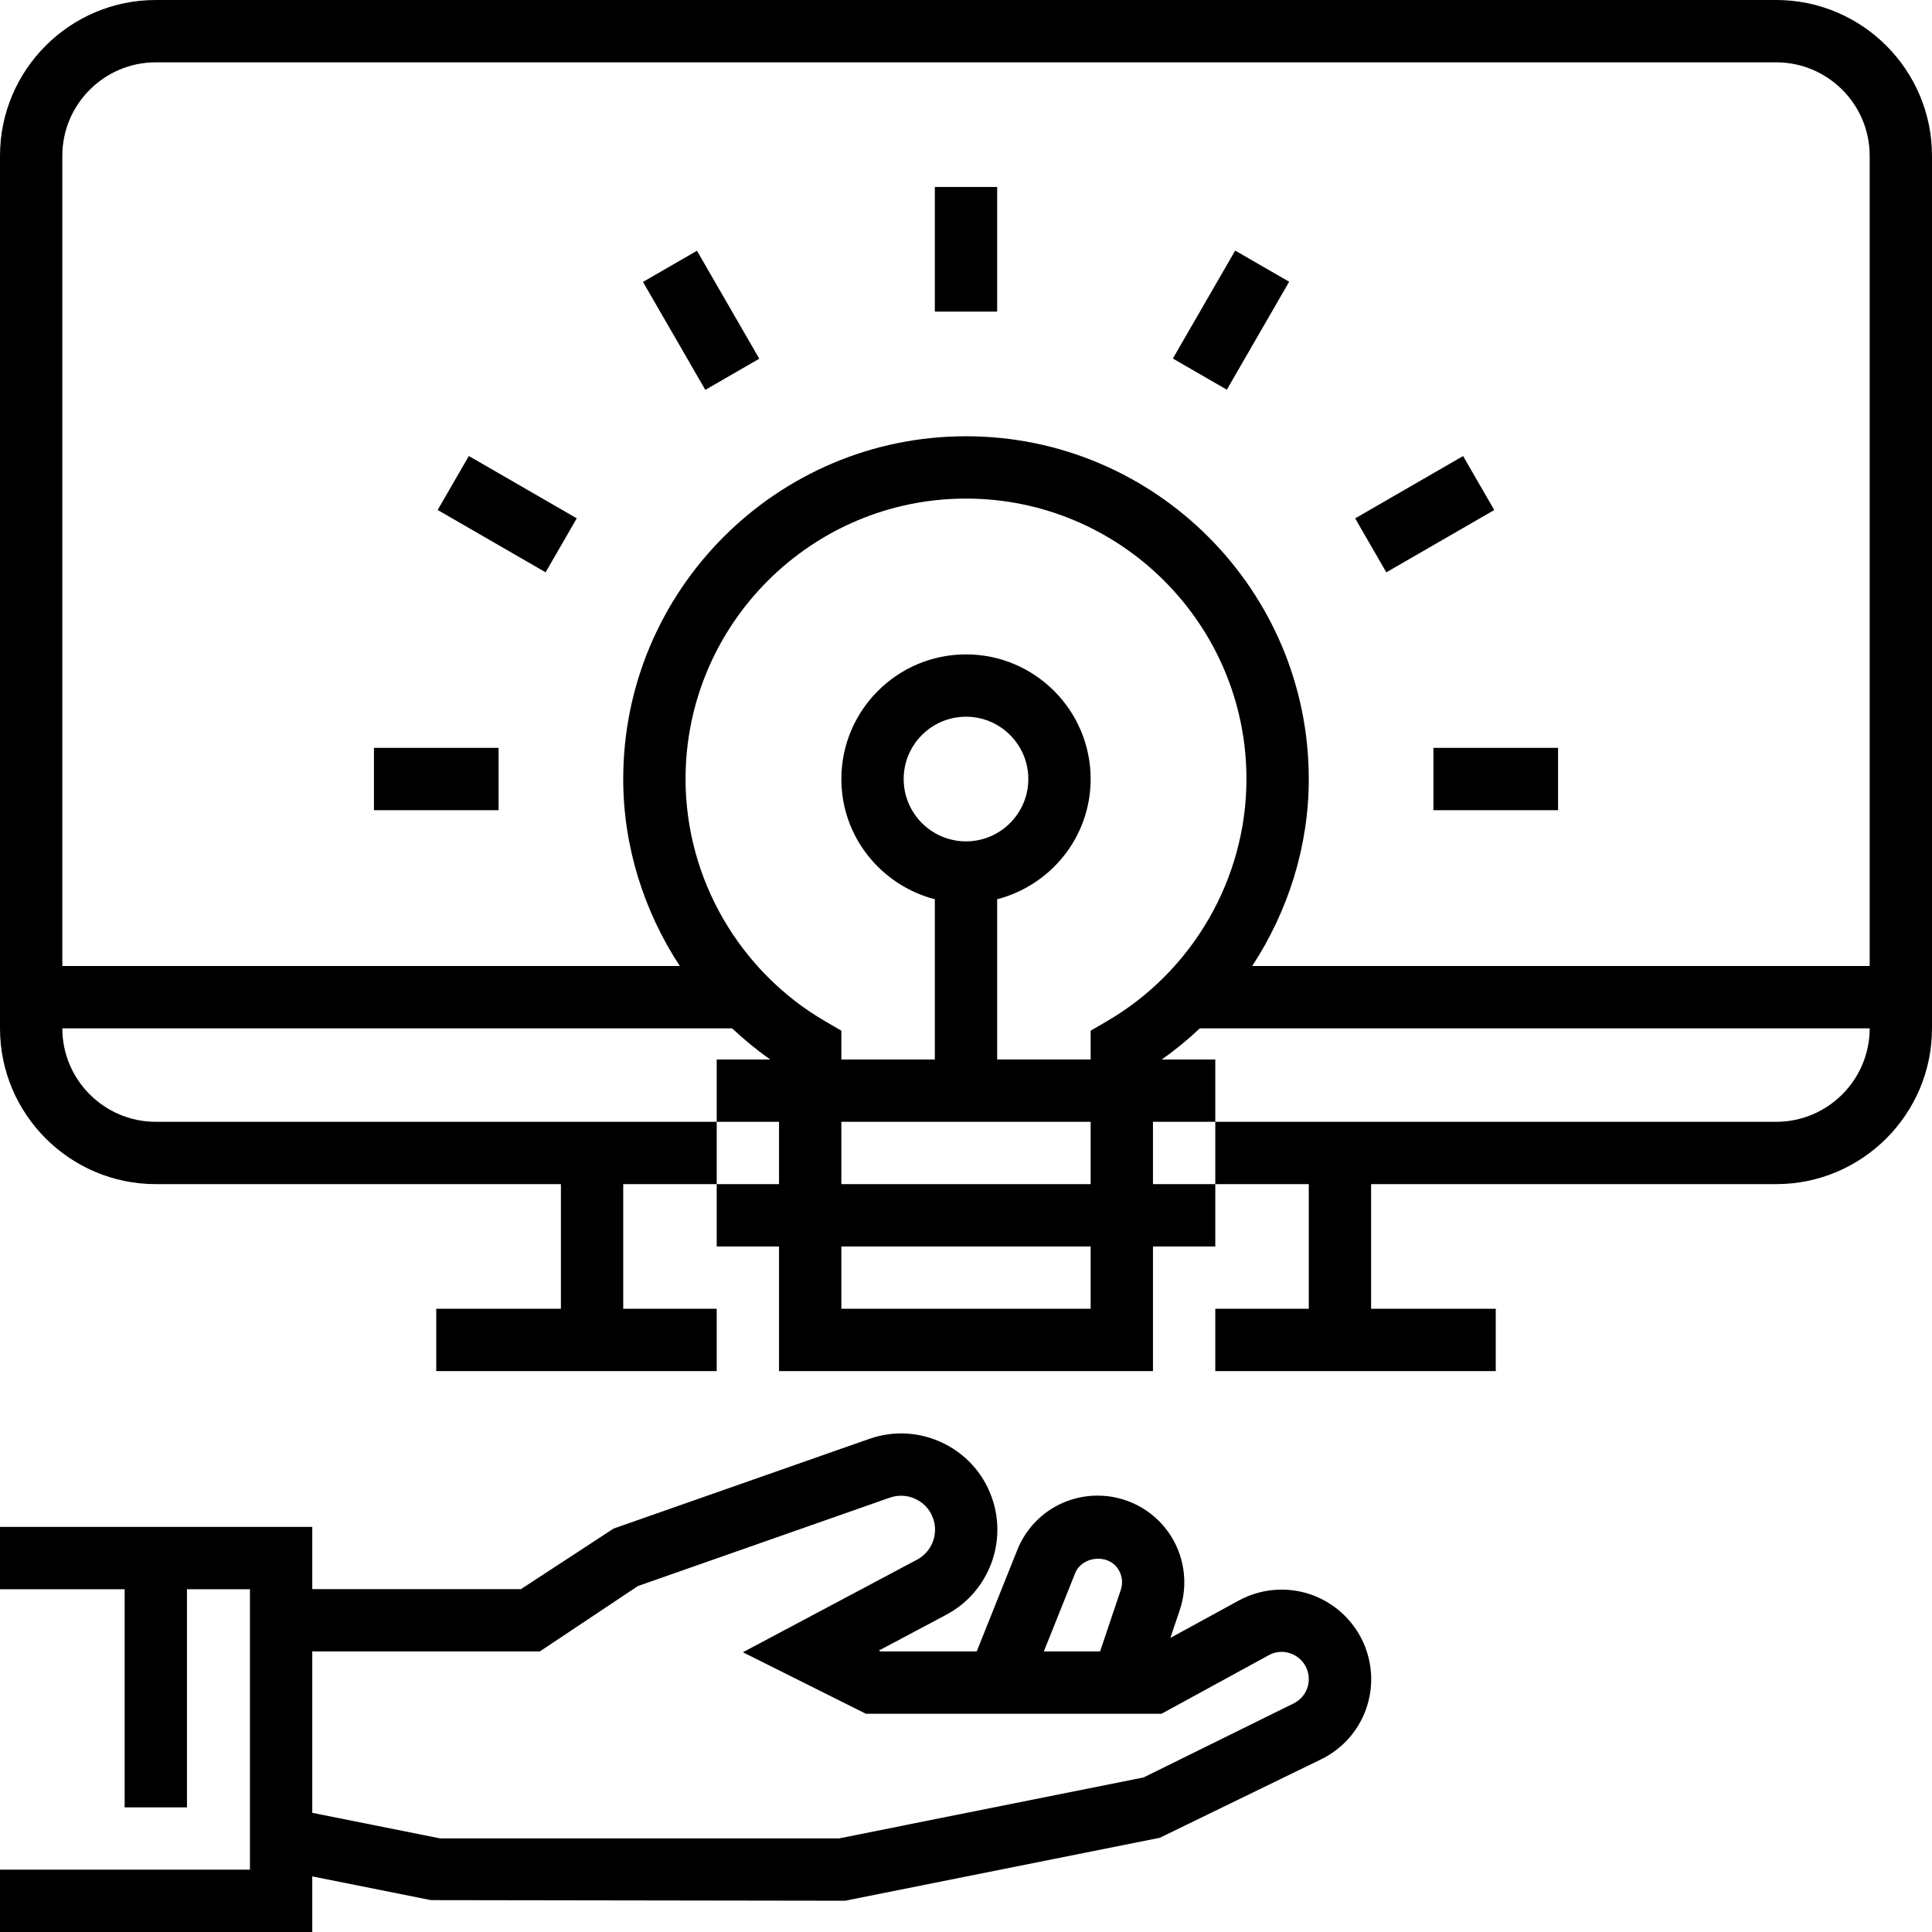 <?xml version="1.0" encoding="iso-8859-1"?>
<!-- Uploaded to: SVG Repo, www.svgrepo.com, Generator: SVG Repo Mixer Tools -->
<svg fill="#000000" version="1.1" id="Layer_1" xmlns="http://www.w3.org/2000/svg" xmlns:xlink="http://www.w3.org/1999/xlink" 
	 viewBox="0 0 496 496" xml:space="preserve">
<g>
	<g>
		<g>
			<path d="M336.304,409.28c-6.032-2.016-12.696-1.424-18.28,1.624l-17.552,9.592l2.416-7.176c2.28-6.776,1.16-14.28-3.016-20.088
				c-4.168-5.808-10.92-9.264-18.064-9.264c-9.152,0-17.256,5.488-20.656,13.984l-10.4,26.016h-24.688l-0.44-0.216l17.296-9.192
				c10.424-5.52,15.496-17.72,12.072-29c-1.968-6.504-6.4-11.8-12.472-14.872c-6.056-3.072-12.944-3.528-19.368-1.28l-65.632,23.024
				l-23.776,15.544H80.168V392H0v16h32v56h16v-56h16.168v72H0v16h80.168v-14.272l30.432,6.088l106.36,0.16l80.784-16.16
				l41.456-20.16c11.168-5.504,15.888-18.72,10.76-30.072C347.32,415.792,342.352,411.304,336.304,409.28z M276.016,403.896
				c1.704-4.28,8.176-5.08,10.864-1.328c1.184,1.656,1.504,3.712,0.848,5.64l-5.304,15.76h-14.44L276.016,403.896z M332.12,437.312
				l-38.544,19.016l-78.184,15.64H112.96l-32.792-6.56v-41.44h58.424l25.176-16.784l64.68-22.696
				c2.264-0.784,4.696-0.632,6.832,0.456c2.144,1.088,3.704,2.952,4.4,5.248c1.208,3.976-0.576,8.272-4.256,10.224l-44.704,23.768
				l31.56,15.784h75.936l27.48-15.016c1.704-0.944,3.68-1.136,5.536-0.496c1.856,0.616,3.336,1.944,4.144,3.728
				C336.936,431.632,335.504,435.64,332.12,437.312z"/>
			<path d="M456,0H40C17.944,0,0,17.944,0,40v224c0,22.056,17.944,40,40,40h104v32h-32v16h72v-16h-24v-32h24v-16H40
				c-13.232,0-24-10.768-24-24h171.952c3.064,2.88,6.312,5.56,9.792,8H184v16h16v16h-16v16h16v32h96v-32h16v-16h-16v-16h16v-16
				h-13.752c3.48-2.44,6.736-5.12,9.792-8H480c0,13.232-10.768,24-24,24H312v16h24v32h-24v16h72v-16h-32v-32h104
				c22.056,0,40-17.944,40-40V40C496,17.944,478.056,0,456,0z M280,336h-64v-16h64V336z M280,304h-64v-16h64V304z M283.992,262.288
				L280,264.6v7.4h-24v-41.136c13.768-3.576,24-15.992,24-30.864c0-17.648-14.352-32-32-32s-32,14.352-32,32
				c0,14.872,10.232,27.288,24,30.864V272h-24v-7.4l-3.992-2.312C189.8,249.424,176,225.552,176,200c0-39.704,32.296-72,72-72
				s72,32.296,72,72C320,225.552,306.2,249.424,283.992,262.288z M248,216c-8.824,0-16-7.176-16-16c0-8.824,7.176-16,16-16
				c8.824,0,16,7.176,16,16C264,208.824,256.824,216,248,216z M480,248H321.48c9.224-14.096,14.52-30.696,14.52-48
				c0-48.52-39.48-88-88-88c-48.52,0-88,39.48-88,88c0,17.304,5.296,33.904,14.52,48H16V40c0-13.232,10.768-24,24-24h416
				c13.232,0,24,10.768,24,24V248z"/>
			<rect x="240" y="48" width="16" height="32"/>
			<rect x="164" y="74.23" transform="matrix(-0.5 -0.866 0.866 -0.5 198.789 279.229)" width="31.999" height="16"/>
			<rect x="114.216" y="123.994" transform="matrix(-0.866 -0.5 0.5 -0.866 176.987 311.413)" width="31.999" height="16"/>
			<rect x="96" y="192" width="32" height="16"/>
			<rect x="368" y="192" width="32" height="16"/>
			<rect x="349.77" y="124.008" transform="matrix(0.866 -0.5 0.5 0.866 -16.999 200.575)" width="31.999" height="16"/>
			<rect x="307.999" y="66.214" transform="matrix(-0.866 -0.5 0.5 -0.866 548.583 311.384)" width="16" height="32"/>
		</g>
	</g>
</g>
</svg>